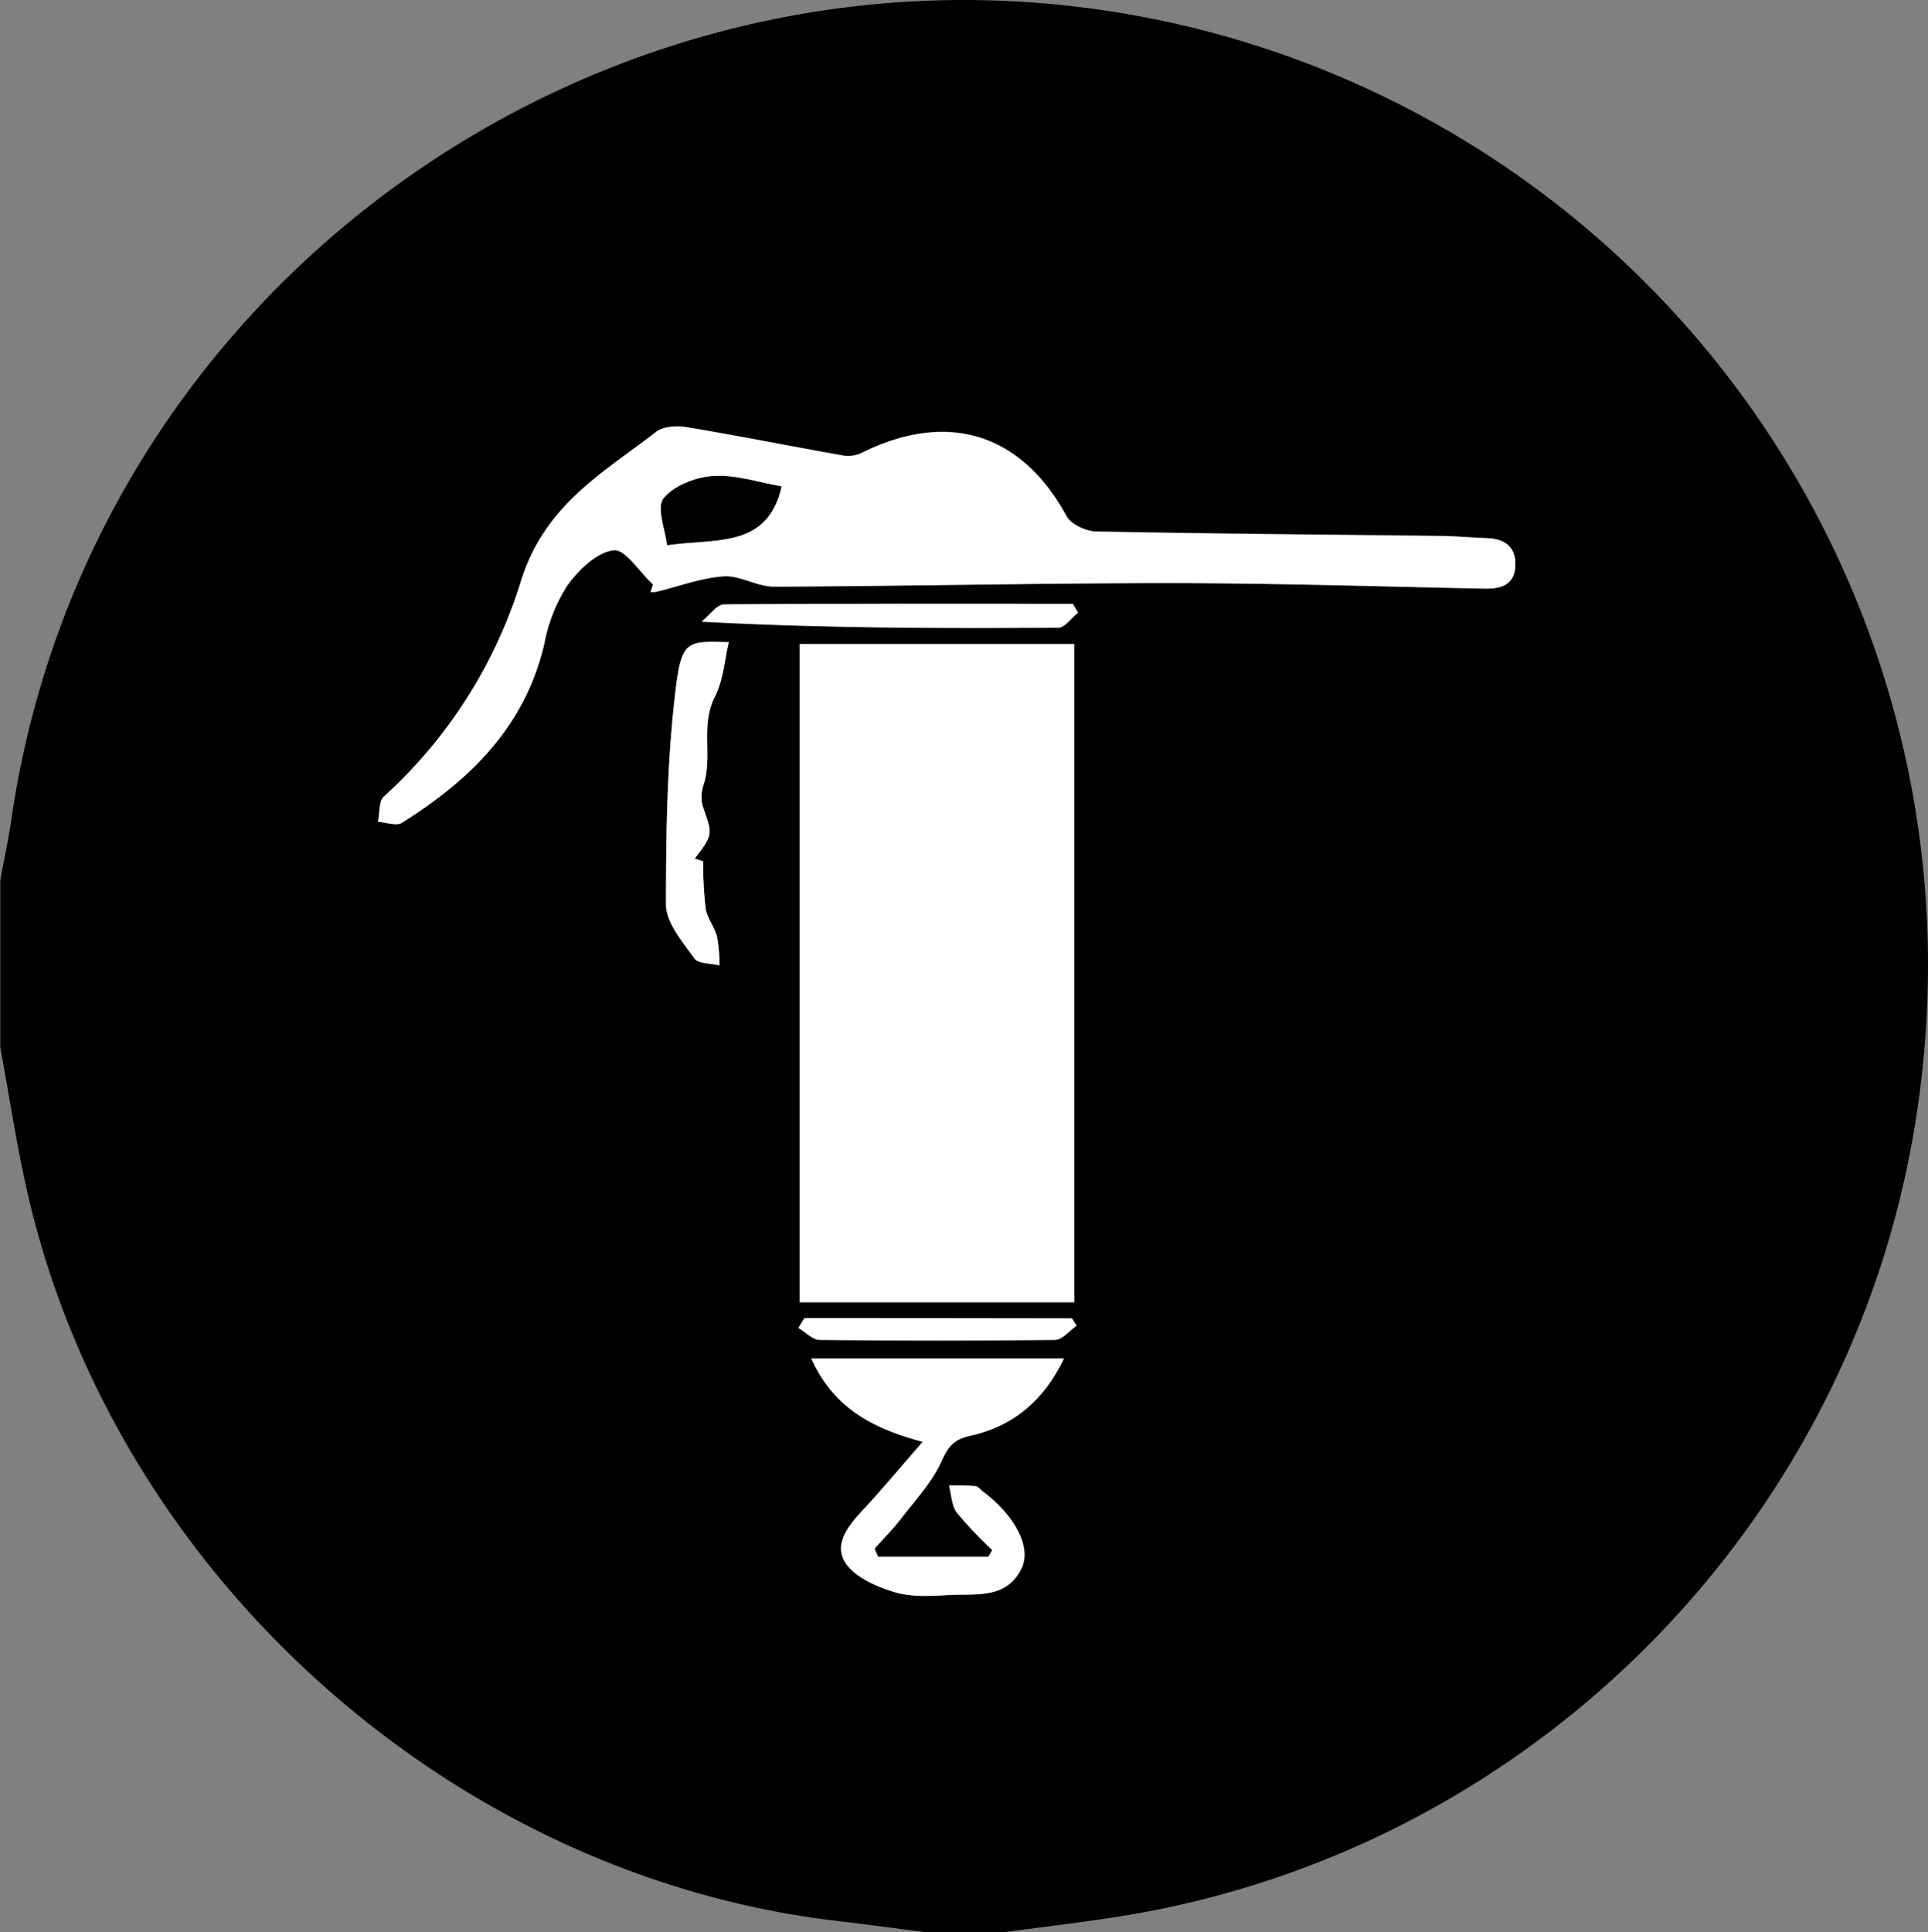 <?xml version="1.0"?>
<svg xmlns="http://www.w3.org/2000/svg" viewBox="0 0 321.55 322.23" width="321.55" height="322.23" x="0" y="0"><rect x="0" y="0" width="321.55" height="322.23" fill="#808080" stroke="none"/><defs><style>.cls-1{fill:#fff;}</style></defs><g id="Layer_2" data-name="Layer 2"><g id="Layer_1-2" data-name="Layer 1"><path d="M321.55,160.89a166.21,166.21,0,0,1-2.35,27.76C307.87,255.36,254.83,308.24,188,319.39c-6.81,1.13-13.68,1.9-20.53,2.84h-13c-4.88-.61-9.75-1.28-14.64-1.85C76.08,313,20.29,263.63,5.05,200.9c-2.1-8.64-3.38-17.47-5-26.21V146.78c.62-3.37,1.34-6.72,1.84-10.1C13.51,56.75,83.3,0,160.81,0A160.93,160.93,0,0,1,321.55,160.89ZM252.73,94.33c.12-3-1.67-4.48-4.66-4.58-2.82-.1-5.63-.38-8.45-.41-18.92-.23-37.85-.36-56.77-.74-1.71,0-4.2-1.19-4.95-2.57-7.5-13.74-19.7-17.65-34-10.62a5.37,5.37,0,0,1-3,.57c-8.79-1.55-17.56-3.31-26.37-4.78-1.65-.27-3.92-.12-5.13.83-9,7-18.6,12.21-22.54,25A80.55,80.55,0,0,1,64,132.83c-.88.8-.67,2.79-1,4.23,1.35.08,3.07.74,4,.15,11.41-7.16,20.58-16.13,23.75-29.93a27.05,27.05,0,0,1,3.82-9.63c1.86-2.6,4.89-5.52,7.71-5.88,1.92-.25,4.38,3.66,6.6,5.71l-.43,1.24a3.86,3.86,0,0,0,.9,0c3.76-.91,7.48-2.33,11.28-2.6,2.74-.19,5.59,1.74,8.39,1.72,22-.08,44.09-.61,66.13-.59,17.43,0,34.85.56,52.27.92C250.3,98.22,252.6,97.6,252.73,94.33Zm-72.93,7.83-.86-1.46c-19.38,0-38.77-.06-58.15.13-1.26,0-2.51,1.88-3.77,2.88,20.36,1.06,39.94,1.1,59.51,1C177.63,104.65,178.71,103,179.8,102.16Zm-.23,118.91-.8-1.21H134.14l-1,1.63c1.18.68,2.36,1.94,3.55,2q19.65.21,39.29,0C177.2,223.41,178.38,221.89,179.57,221.07Zm-.39-3.9V107.39H133.36V217.17Zm-1.73,9.39H135.3c3.47,7.64,9.28,11.43,18.6,13.86-3.9,4.46-7,8.18-10.28,11.7-2.43,2.59-4.68,5.71-2.42,8.75,1.69,2.29,5.07,3.74,8,4.61s5.92.67,8.88.49c4.49-.27,9.74.78,12.29-4.42,1.75-3.59-1.17-8.9-6.5-12.9-.39-.3-.78-.8-1.21-.84-1.45-.13-2.91-.09-4.38-.12.41,1.54.43,3.37,1.31,4.54a66.74,66.74,0,0,0,5.91,6.23l-.64,1.13H146.44c-.19-.46-.38-.91-.58-1.36,1.48-1.65,3.07-3.21,4.41-5,2.4-3.12,5.2-6.09,6.77-9.6,1.09-2.43,2.07-3.61,4.64-4.18C168.85,237.91,174,233.7,177.45,226.56ZM119.24,116.17c1.42-2.77,1.62-6.17,2.31-9.07-6.72-.2-7.82-.34-8.77,7.26-1.51,12-1.71,24.3-1.69,36.47,0,3,2.78,6.2,4.74,9,.65.91,2.75.8,4.19,1.16a27,27,0,0,0-.43-4.78c-.42-1.62-1.64-3.08-1.9-4.7a68.51,68.51,0,0,1-.42-7.86l-1.4-.46c3.08-4,3-4,1.33-8.74a6.08,6.08,0,0,1,.17-3.62C118.87,126.05,116.8,120.94,119.24,116.17Z"/><path class="cls-1" d="M248.07,89.75c3,.1,4.78,1.56,4.66,4.58-.13,3.27-2.43,3.89-5.25,3.83-17.42-.36-34.84-.91-52.27-.92-22,0-44.09.51-66.13.59-2.8,0-5.65-1.91-8.39-1.72-3.8.27-7.52,1.69-11.28,2.6a3.86,3.86,0,0,1-.9,0l.43-1.24c-2.22-2-4.68-6-6.6-5.71-2.82.36-5.85,3.28-7.71,5.88a27.05,27.05,0,0,0-3.82,9.63c-3.17,13.8-12.34,22.77-23.75,29.93-.93.59-2.65-.07-4-.15.3-1.44.09-3.43,1-4.23A80.55,80.55,0,0,0,86.82,97.08c3.94-12.84,13.59-18.1,22.54-25,1.21-1,3.48-1.1,5.13-.83,8.81,1.47,17.58,3.23,26.37,4.78a5.37,5.37,0,0,0,3-.57c14.29-7,26.49-3.12,34,10.62.75,1.38,3.24,2.53,4.95,2.57,18.92.38,37.85.51,56.77.74C242.44,89.37,245.25,89.65,248.07,89.75Zm-136.8,1.16c8.23-1.19,16.71.58,19.08-9.79-3.9-.67-7.7-2-11.4-1.73-2.92.19-6.57,1.59-8.28,3.74C109.47,84.65,111,88.32,111.27,90.91Z"/><path class="cls-1" d="M178.94,100.7l.86,1.46c-1.09.87-2.17,2.49-3.27,2.5-19.57.15-39.15.11-59.51-1,1.26-1,2.51-2.87,3.77-2.88C140.17,100.64,159.56,100.7,178.94,100.7Z"/><path class="cls-1" d="M178.77,219.86l.8,1.21c-1.19.82-2.37,2.34-3.57,2.36q-19.65.25-39.29,0c-1.19,0-2.37-1.28-3.55-2l1-1.63Z"/><path class="cls-1" d="M179.18,107.39V217.17H133.36V107.39Z"/><path class="cls-1" d="M135.3,226.56h42.15c-3.43,7.14-8.6,11.35-15.77,12.93-2.57.57-3.55,1.75-4.64,4.18-1.57,3.51-4.37,6.48-6.77,9.6-1.34,1.75-2.93,3.31-4.41,5,.2.45.39.9.58,1.36h18.41l.64-1.13a66.74,66.74,0,0,1-5.91-6.23c-.88-1.17-.9-3-1.31-4.54,1.47,0,2.93,0,4.38.12.43,0,.82.54,1.21.84,5.33,4,8.25,9.31,6.5,12.9-2.55,5.2-7.8,4.15-12.29,4.42-3,.18-6.11.34-8.88-.49s-6.3-2.32-8-4.61c-2.26-3,0-6.16,2.42-8.75,3.29-3.52,6.38-7.24,10.28-11.7C144.58,238,138.77,234.2,135.3,226.56Z"/><path d="M130.35,81.12c-2.37,10.37-10.85,8.6-19.08,9.79-.29-2.59-1.8-6.26-.6-7.78C112.38,81,116,79.58,119,79.39,122.65,79.15,126.45,80.45,130.35,81.12Z"/><path class="cls-1" d="M121.55,107.1c-.69,2.9-.89,6.3-2.31,9.07-2.44,4.77-.37,9.88-1.87,14.64a6.08,6.08,0,0,0-.17,3.62c1.67,4.75,1.75,4.72-1.33,8.74l1.4.46a68.51,68.51,0,0,0,.42,7.86c.26,1.62,1.48,3.08,1.9,4.7A27,27,0,0,1,120,161c-1.44-.36-3.54-.25-4.19-1.16-2-2.78-4.73-6-4.74-9,0-12.17.18-24.42,1.69-36.47C113.73,106.76,114.83,106.9,121.55,107.1Z"/></g></g></svg>
